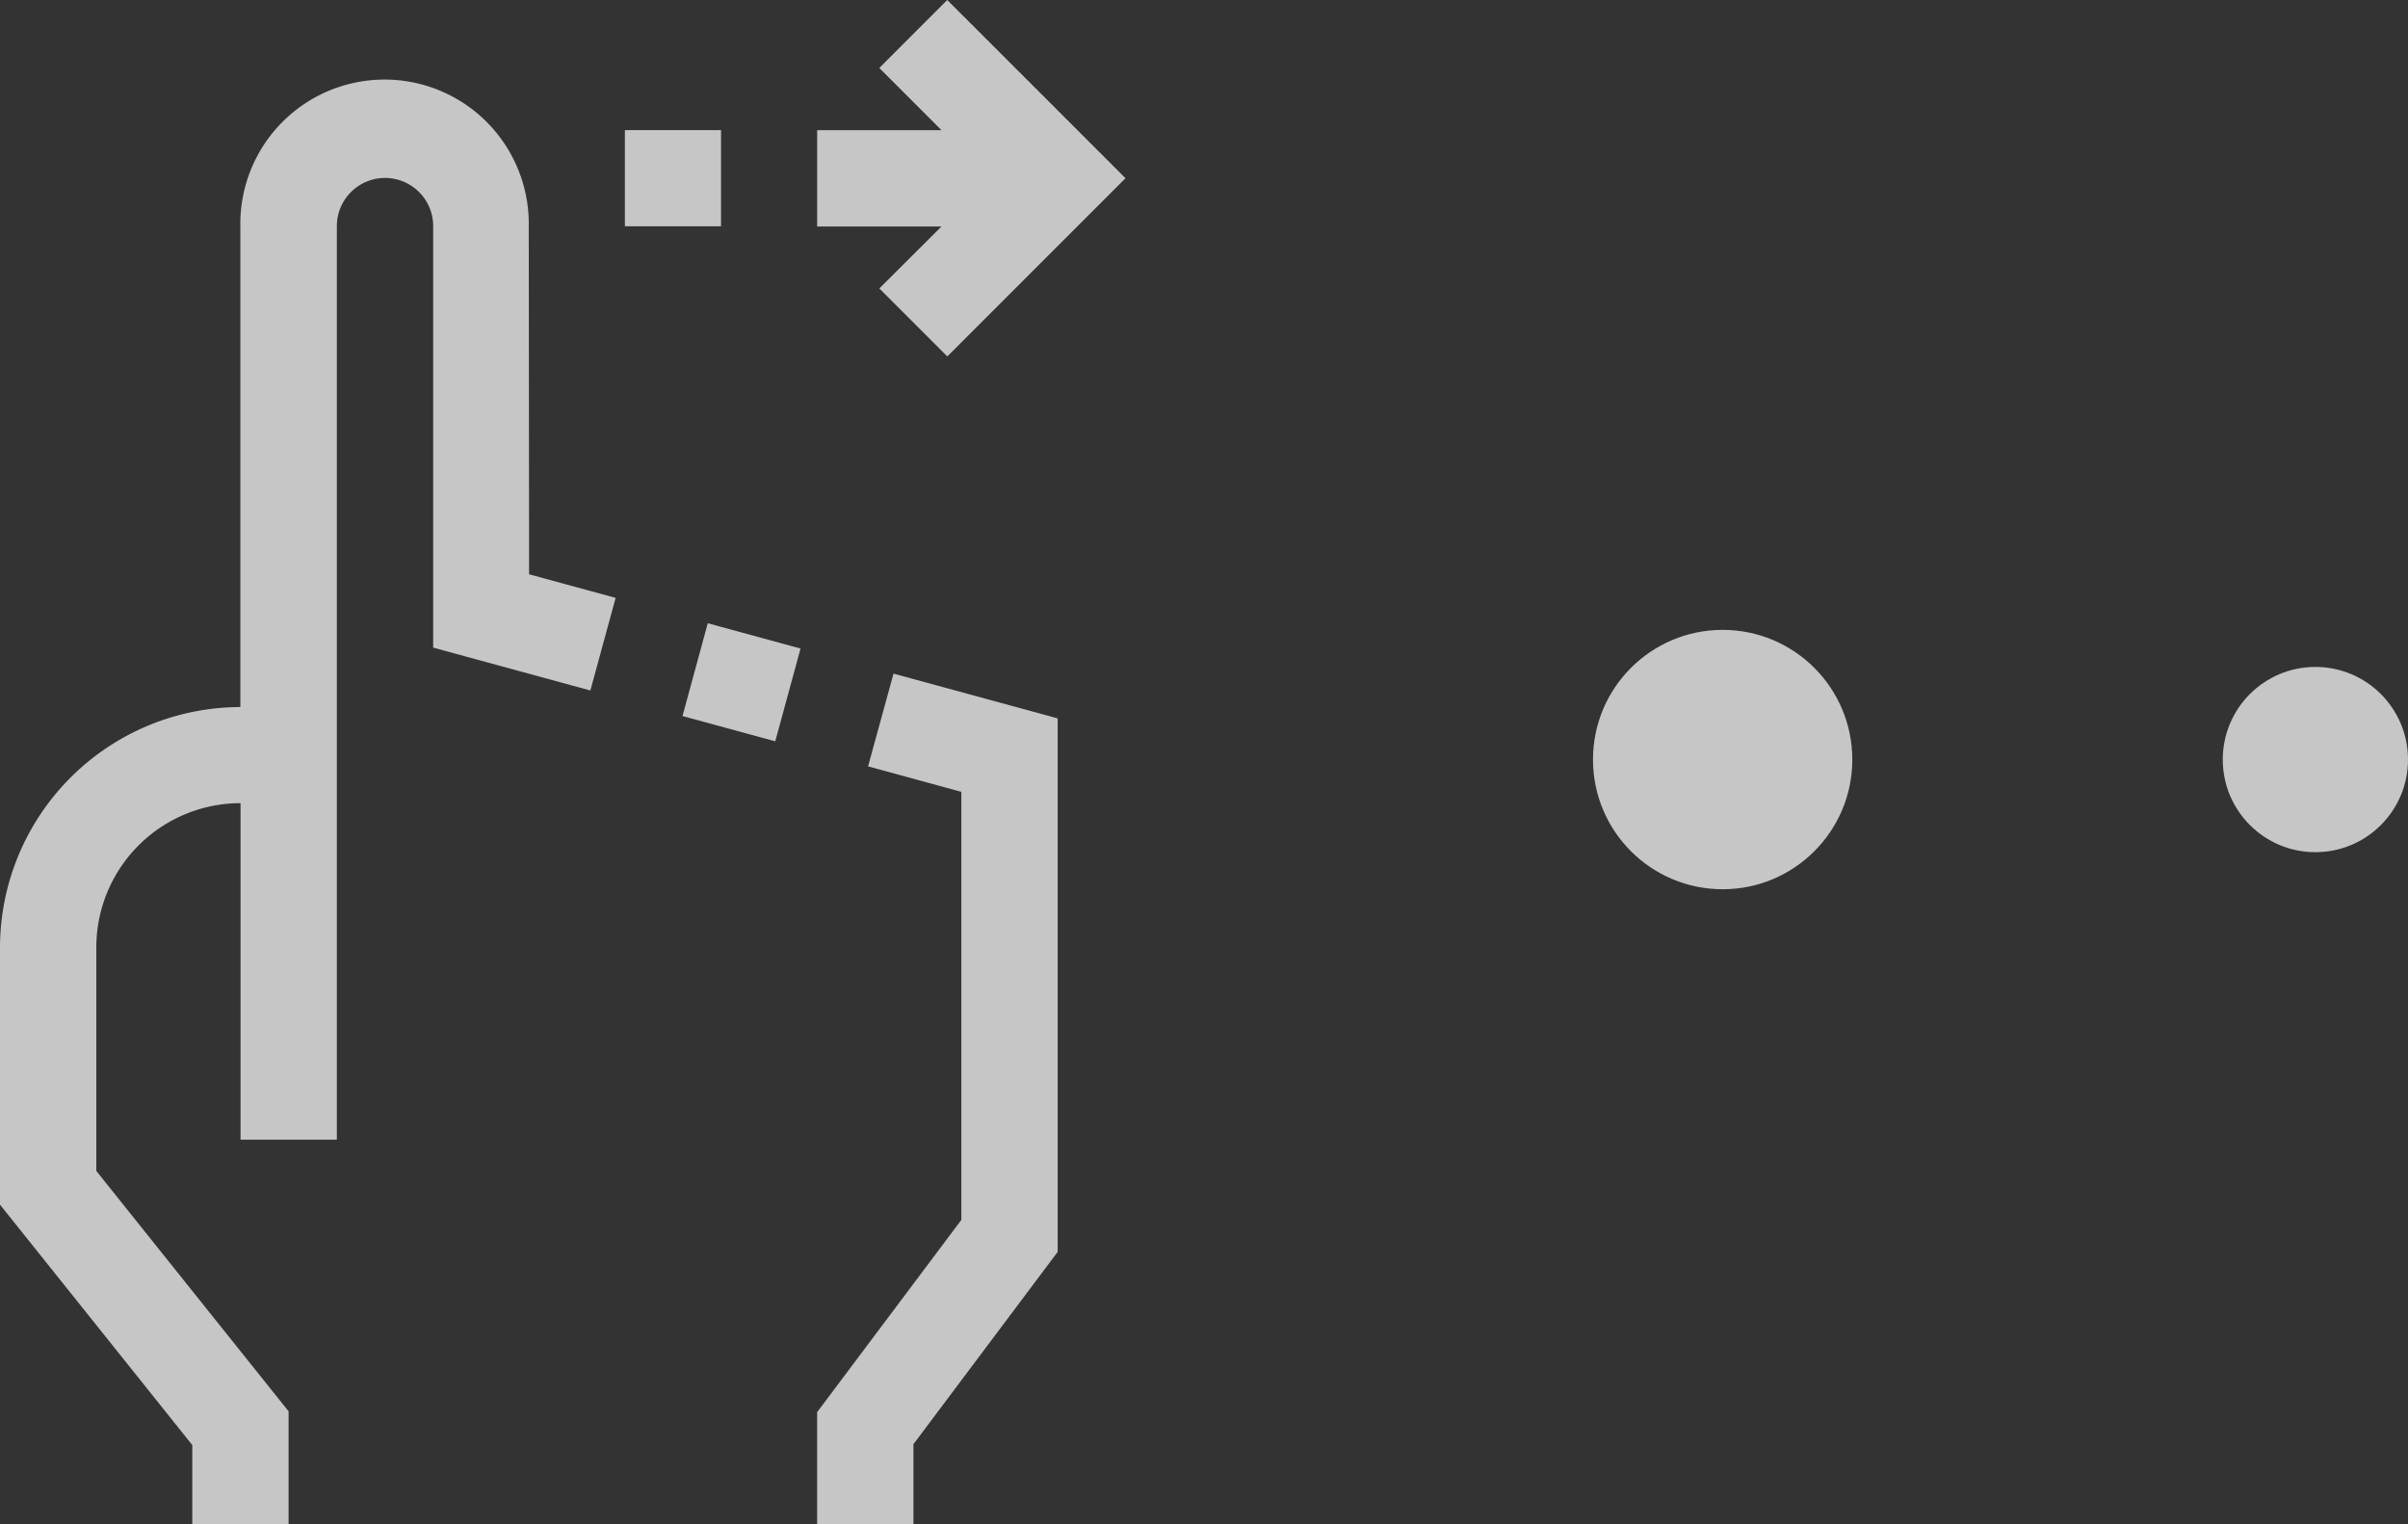 <svg xmlns="http://www.w3.org/2000/svg" viewBox="0 0 65 41.141">
  <rect x="0" y="0" width="65" height="41.141" fill="#333333" stroke="none"/>
  <g data-name="scroll animation" opacity=".8">
    <g data-name="001-scroll-1">
      <g data-name="Group 3596" fill="#fff" opacity=".9">
        <path data-name="Path 15743" d="M14.273 6.103a3.893 3.893 0 10-7.785 0v12.98A6.5 6.5 0 000 25.571v6.942l5.19 6.488v2.14h2.6v-3.05L2.6 31.603V25.57a3.893 3.893 0 013.893-3.893v9.083h2.6V6.103a1.3 1.3 0 012.6 0v11.376l4.243 1.157.682-2.5-2.336-.636z"/>
        <path data-name="Rectangle 643" d="M20.927 20.008l-2.504-.682.682-2.505 2.504.683z"/>
        <path data-name="Path 15744" d="M23.432 20.684l2.518.688v11.552l-3.893 5.19v3.027h2.6v-2.163l3.893-5.19V19.389l-4.431-1.208z"/>
        <path data-name="Path 15746" d="M23.736 7.785l1.835 1.835 4.81-4.81L25.57 0l-1.835 1.835 1.678 1.678h-3.355v2.6h3.355z"/>
        <path data-name="Rectangle 645" d="M16.868 3.512h2.595v2.595h-2.595z"/>
      </g>
    </g>
    <g transform="translate(-805 -913)" opacity=".9" fill="#fff">
      <circle data-name="Ellipse 67" cx="3.5" cy="3.5" r="3.5" transform="translate(848 930)"/>
      <circle data-name="Ellipse 68" cx="2.5" cy="2.5" r="2.5" transform="translate(865 931)"/>
    </g>
  </g>
</svg>